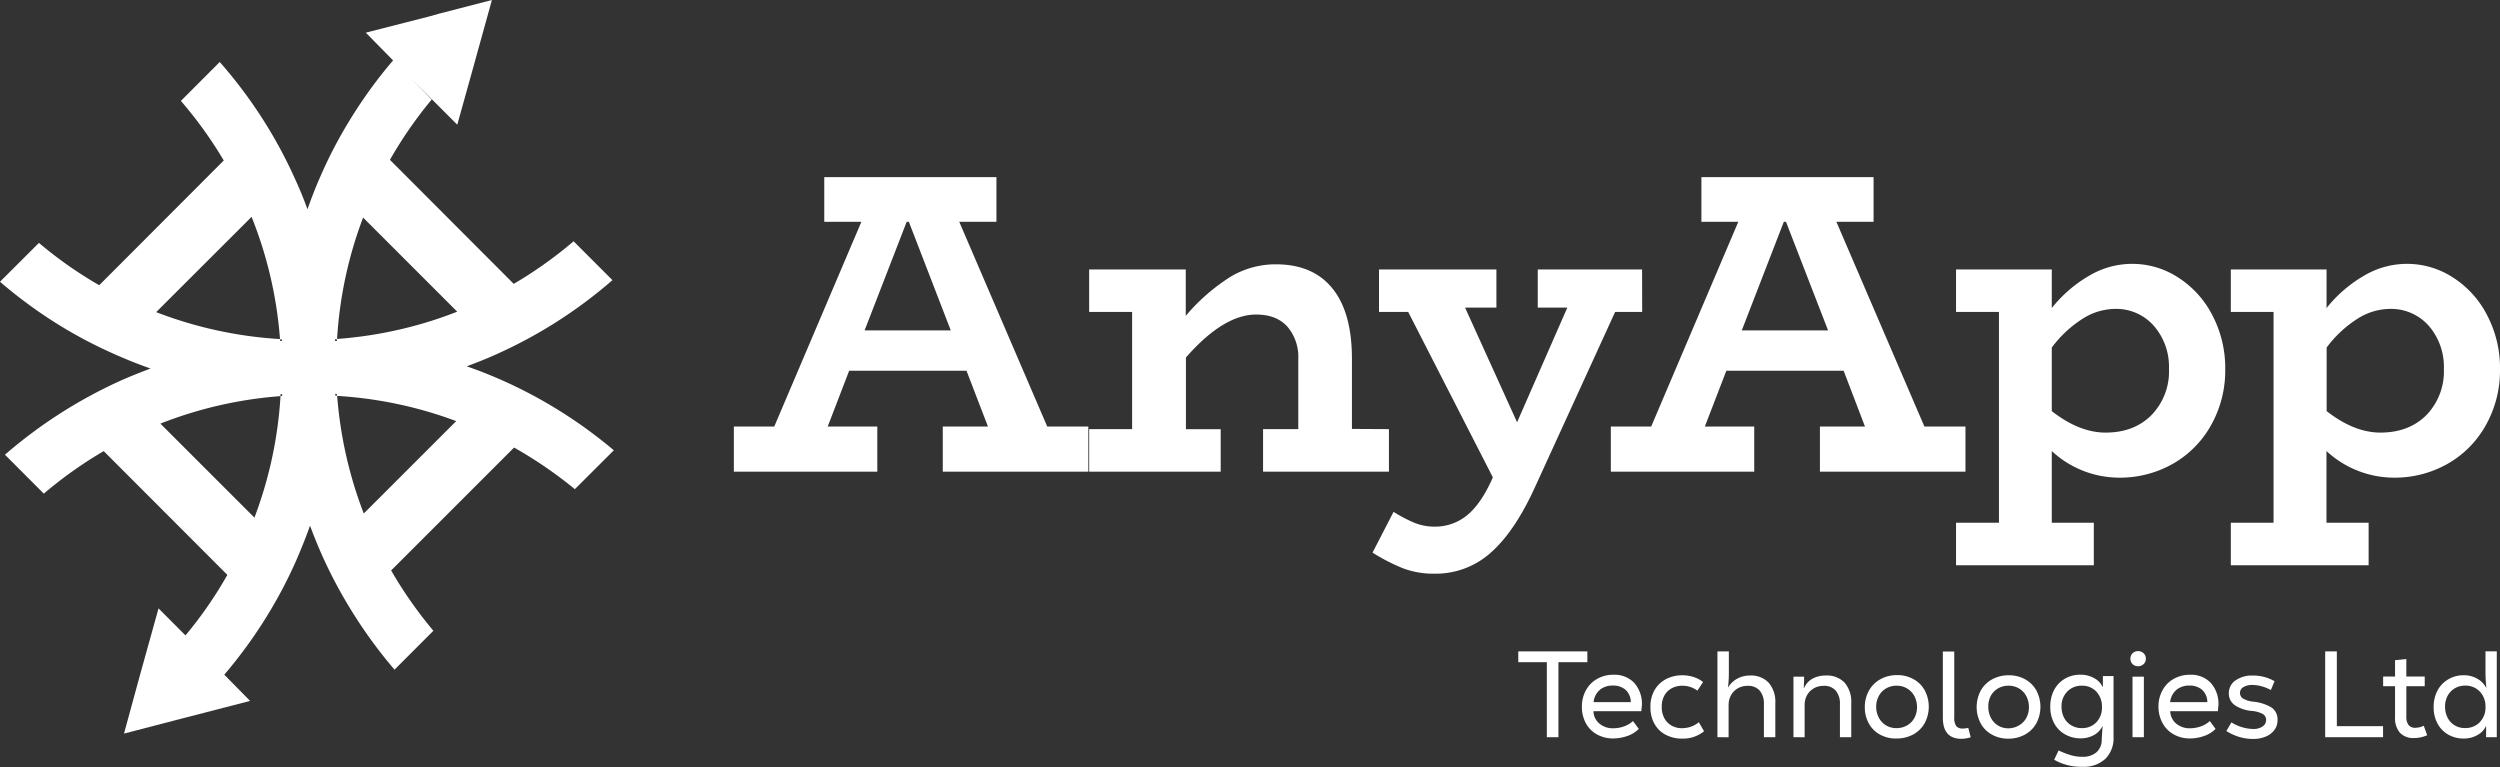 <svg xmlns="http://www.w3.org/2000/svg" viewBox="0 0 604.78 185.63"><rect x="0" y="0" width="604.78" height="185.63" fill="#333333" stroke="none"/><defs><style>.cls-1{fill:#fff;}</style></defs><g id="Layer_2" data-name="Layer 2"><g id="Layer_1-2" data-name="Layer 1"><path class="cls-1" d="M367.29,157.58H384v2.61H377v18.15H374.2V160.19h-6.91Z"/><path class="cls-1" d="M397.06,172.05H385.47a4.06,4.06,0,0,0,1.45,3,5,5,0,0,0,3.35,1.13,7.76,7.76,0,0,0,2.52-.43,6.22,6.22,0,0,0,2.25-1.32l1.4,1.9a7,7,0,0,1-2.82,1.73,10.35,10.35,0,0,1-3.41.58,7.89,7.89,0,0,1-3.93-1,6.75,6.75,0,0,1-2.65-2.7,8.23,8.23,0,0,1-.95-4,8.06,8.06,0,0,1,1-4,7,7,0,0,1,2.69-2.71,7.83,7.83,0,0,1,3.94-1,6.62,6.62,0,0,1,5,1.93,7.62,7.62,0,0,1,1.88,5.54C397.12,171.13,397.1,171.54,397.06,172.05Zm-10-5.2a4.46,4.46,0,0,0-1.55,3h9a4.05,4.05,0,0,0-1.29-3,4.5,4.5,0,0,0-3.1-1A4.73,4.73,0,0,0,387.05,166.85Z"/><path class="cls-1" d="M403,177.77a6.58,6.58,0,0,1-2.74-2.62,8.08,8.08,0,0,1-1-4.11,7.92,7.92,0,0,1,1-4.1,6.8,6.8,0,0,1,2.79-2.66,8.36,8.36,0,0,1,3.92-.92,8.84,8.84,0,0,1,2.75.42A7.08,7.08,0,0,1,412,165l-1.39,2.08a5.94,5.94,0,0,0-3.68-1.19,5.3,5.3,0,0,0-2.52.61,4.5,4.5,0,0,0-1.78,1.76A5.51,5.51,0,0,0,402,171a5.64,5.64,0,0,0,.65,2.79,4.56,4.56,0,0,0,1.77,1.77,5.07,5.07,0,0,0,2.44.6,6.64,6.64,0,0,0,2.1-.33,6.08,6.08,0,0,0,2-1.12l1.27,2.19a8.1,8.1,0,0,1-5.34,1.78A8.29,8.29,0,0,1,403,177.77Z"/><path class="cls-1" d="M415.47,178.34V157.58h2.76v4.83a29.81,29.81,0,0,1-.2,3.86h.05a5.62,5.62,0,0,1,2.11-2.05,6.18,6.18,0,0,1,3.11-.8,5.84,5.84,0,0,1,4.58,1.75,7.07,7.07,0,0,1,1.59,4.92v8.25h-2.76v-8a4.87,4.87,0,0,0-1-3.26,3.68,3.68,0,0,0-3-1.16,4.59,4.59,0,0,0-2.34.61,4.31,4.31,0,0,0-1.62,1.66,4.88,4.88,0,0,0-.58,2.36v7.8Z"/><path class="cls-1" d="M433.86,178.34V163.69h2.58q0,1.13-.09,2.73h.09a4.69,4.69,0,0,1,2-2.23,6.53,6.53,0,0,1,3.24-.77,5.87,5.87,0,0,1,4.58,1.75,7.11,7.11,0,0,1,1.58,4.92v8.25H445.1v-8a4.87,4.87,0,0,0-1-3.26,3.67,3.67,0,0,0-3-1.16,4.59,4.59,0,0,0-2.34.61,4.38,4.38,0,0,0-1.62,1.66,4.88,4.88,0,0,0-.58,2.36v7.8Z"/><path class="cls-1" d="M454.75,177.68a6.72,6.72,0,0,1-2.68-2.71,7.9,7.9,0,0,1-.95-3.9,8.07,8.07,0,0,1,1-4,7.08,7.08,0,0,1,2.76-2.75,8.12,8.12,0,0,1,4.06-1,7.91,7.91,0,0,1,4,1,6.87,6.87,0,0,1,2.69,2.71,8.49,8.49,0,0,1,0,7.86,7,7,0,0,1-2.76,2.76,8.22,8.22,0,0,1-4.06,1A7.83,7.83,0,0,1,454.75,177.68Zm6.61-2.21a4.62,4.62,0,0,0,1.77-1.82,5.41,5.41,0,0,0,.62-2.58,5.65,5.65,0,0,0-.62-2.64,4.73,4.73,0,0,0-1.76-1.87,4.85,4.85,0,0,0-2.54-.68,4.91,4.91,0,0,0-2.58.67,4.5,4.5,0,0,0-1.75,1.84,5.3,5.3,0,0,0-.63,2.56,5.53,5.53,0,0,0,.63,2.64,4.66,4.66,0,0,0,1.73,1.87,4.71,4.71,0,0,0,2.54.68A5,5,0,0,0,461.36,175.47Z"/><path class="cls-1" d="M470,173.62v-16h2.76v15.86a3.55,3.55,0,0,0,.48,2.18,2,2,0,0,0,1.63.58,4.53,4.53,0,0,0,1.27-.18l.6,2.29a8,8,0,0,1-2.32.38C471.48,178.69,470,177,470,173.62Z"/><path class="cls-1" d="M481.82,177.68a6.72,6.72,0,0,1-2.68-2.71,8.49,8.49,0,0,1,0-7.86,7,7,0,0,1,2.75-2.75,8.13,8.13,0,0,1,4.07-1,8,8,0,0,1,4,1,6.85,6.85,0,0,1,2.68,2.71,8.49,8.49,0,0,1,0,7.86,6.92,6.92,0,0,1-2.76,2.76,8.19,8.19,0,0,1-4.06,1A7.86,7.86,0,0,1,481.82,177.68Zm6.61-2.21a4.62,4.62,0,0,0,1.77-1.82,5.41,5.41,0,0,0,.62-2.58,5.65,5.65,0,0,0-.62-2.64,4.77,4.77,0,0,0-1.75-1.87,4.86,4.86,0,0,0-2.55-.68,4.91,4.91,0,0,0-2.58.67,4.63,4.63,0,0,0-1.75,1.84A5.3,5.3,0,0,0,481,171a5.53,5.53,0,0,0,.62,2.64,4.66,4.66,0,0,0,4.27,2.55A5,5,0,0,0,488.43,175.47Z"/><path class="cls-1" d="M496.93,183.79l1.07-2.25a19.17,19.17,0,0,0,3.08,1.18,9.88,9.88,0,0,0,2.64.36,5.06,5.06,0,0,0,3.39-1.05,3.9,3.9,0,0,0,1.32-3c.06-1.13.13-2.24.21-3.32h-.06a4.91,4.91,0,0,1-2,2.1,6.45,6.45,0,0,1-3.3.8,7.44,7.44,0,0,1-3.79-1,6.66,6.66,0,0,1-2.58-2.68,8.28,8.28,0,0,1-.92-4,8.45,8.45,0,0,1,.92-4,6.82,6.82,0,0,1,2.56-2.71,7.3,7.3,0,0,1,3.79-1,6.62,6.62,0,0,1,3.39.86,4.58,4.58,0,0,1,2,2.11h.06v-2.64h2.58v14.74a7,7,0,0,1-2,5.3,7.6,7.6,0,0,1-5.5,1.9A13,13,0,0,1,496.93,183.79Zm10.2-9.06a5.06,5.06,0,0,0,1.36-3.69,5.22,5.22,0,0,0-1.35-3.72,4.59,4.59,0,0,0-3.51-1.44,4.75,4.75,0,0,0-3.54,1.42,5,5,0,0,0-1.38,3.65,5.71,5.71,0,0,0,.62,2.69,4.6,4.6,0,0,0,1.75,1.83,4.8,4.8,0,0,0,2.52.67A4.7,4.7,0,0,0,507.13,174.73Z"/><path class="cls-1" d="M515.89,160.65a1.75,1.75,0,0,1-.52-1.29,1.78,1.78,0,0,1,1.84-1.84,1.85,1.85,0,0,1,1.36.52,1.76,1.76,0,0,1,.54,1.32,1.73,1.73,0,0,1-.54,1.29,1.89,1.89,0,0,1-1.36.52A1.83,1.83,0,0,1,515.89,160.65Zm2.74,17.69h-2.75V163.69h2.75Z"/><path class="cls-1" d="M536.54,172.05H525a4.09,4.09,0,0,0,1.45,3,5,5,0,0,0,3.35,1.13,7.76,7.76,0,0,0,2.52-.43,6.18,6.18,0,0,0,2.26-1.32l1.39,1.9a7,7,0,0,1-2.82,1.73,10.3,10.3,0,0,1-3.4.58,7.84,7.84,0,0,1-3.93-1,6.71,6.71,0,0,1-2.66-2.7,8.23,8.23,0,0,1-1-4,8,8,0,0,1,1-4,6.91,6.91,0,0,1,2.68-2.71,7.86,7.86,0,0,1,3.94-1,6.61,6.61,0,0,1,5,1.93,7.57,7.57,0,0,1,1.88,5.54C536.6,171.13,536.58,171.54,536.54,172.05Zm-10-5.2a4.51,4.51,0,0,0-1.56,3h9a4,4,0,0,0-1.29-3,4.5,4.5,0,0,0-3.1-1A4.71,4.71,0,0,0,526.54,166.85Z"/><path class="cls-1" d="M541.76,178.29a12.69,12.69,0,0,1-3.17-1.44l1.22-2.1a10.33,10.33,0,0,0,5.27,1.6,3.82,3.82,0,0,0,2.26-.61,1.83,1.83,0,0,0,.86-1.56,1.64,1.64,0,0,0-.79-1.45,6.78,6.78,0,0,0-2.59-.74,8.64,8.64,0,0,1-4.21-1.41,3.41,3.41,0,0,1-1.43-2.86,3.71,3.71,0,0,1,1.6-3.11,6.88,6.88,0,0,1,4.18-1.19,10.39,10.39,0,0,1,5.28,1.37l-.89,2.13a11,11,0,0,0-2.28-.91,8.66,8.66,0,0,0-2.16-.31,4.13,4.13,0,0,0-2.21.52,1.6,1.6,0,0,0-.82,1.41,1.57,1.57,0,0,0,.76,1.37,6.17,6.17,0,0,0,2.41.74,10.41,10.41,0,0,1,4.56,1.48,3.49,3.49,0,0,1,1.35,3,3.86,3.86,0,0,1-.75,2.36,4.82,4.82,0,0,1-2.09,1.6,7.64,7.64,0,0,1-3.07.58A11.57,11.57,0,0,1,541.76,178.29Z"/><path class="cls-1" d="M565.31,157.58v18.09h11.18v2.67h-14V157.58Z"/><path class="cls-1" d="M587.16,177.86a7.77,7.77,0,0,1-3.14.68,4.43,4.43,0,0,1-3.46-1.29,5.43,5.43,0,0,1-1.17-3.78V166h-2.88v-2.34h2.88v-3.95l2.73-.29v4.24h4.45V166h-4.45v7.38a3.27,3.27,0,0,0,.53,2,2,2,0,0,0,1.69.68,4.75,4.75,0,0,0,2-.5Z"/><path class="cls-1" d="M592.26,177.71a6.6,6.6,0,0,1-2.59-2.67,8.13,8.13,0,0,1-.94-4,8.29,8.29,0,0,1,.94-4,6.75,6.75,0,0,1,2.58-2.69,7.12,7.12,0,0,1,3.72-1,6.4,6.4,0,0,1,3.33.85,5.34,5.34,0,0,1,2.12,2.15h.06a34.33,34.33,0,0,1-.21-3.71v-5.07H604v20.76h-2.58V175.7h-.06a4.64,4.64,0,0,1-2,2.09,6.47,6.47,0,0,1-3.36.87A7.39,7.39,0,0,1,592.26,177.71Zm7.62-3a5,5,0,0,0,1.39-3.66,5.19,5.19,0,0,0-1.37-3.75,4.71,4.71,0,0,0-3.55-1.44,4.88,4.88,0,0,0-2.5.65,4.66,4.66,0,0,0-1.74,1.81,5.5,5.5,0,0,0-.62,2.61,5.78,5.78,0,0,0,.62,2.7,4.55,4.55,0,0,0,4.18,2.49A4.82,4.82,0,0,0,599.88,174.73Z"/><path class="cls-1" d="M134.05,98.57a112.12,112.12,0,0,0-13.43-6.95c-2.52-1.09-5.08-2.09-7.71-3,2.64-1,5.22-2,7.77-3.19a113.8,113.8,0,0,0,13.25-7.11,114.88,114.88,0,0,0,14.23-10.55l-9.4-9.4a101.25,101.25,0,0,1-14.48,10.3l-29.95-30a100.77,100.77,0,0,1,10.1-14.59l-4.89-5,4.92,4.92,6.16,6.17,4.18-15,.66-2.4L119,0,106.14,3.33,103.76,4,88.49,7.9l6.6,6.71s0,0,0,0A112.24,112.24,0,0,0,84.65,29a108.75,108.75,0,0,0-7,13.36c-1.21,2.71-2.28,5.46-3.27,8.27-1-2.81-2.17-5.56-3.43-8.27a110.37,110.37,0,0,0-7.17-13.19A112.83,112.83,0,0,0,53.16,15l-9.4,9.41A100.49,100.49,0,0,1,54.13,38.82L24,69A99.33,99.33,0,0,1,9.42,58.76L0,68.16A113.19,113.19,0,0,0,14.31,78.64a110.49,110.49,0,0,0,13.31,7c2.88,1.29,5.8,2.46,8.79,3.51-2.61,1-5.19,2-7.73,3.16A115.16,115.16,0,0,0,1.2,110l9.4,9.42a100.27,100.27,0,0,1,14.49-10.29L55,139.07a98.29,98.29,0,0,1-10.13,14.64l-6.52-6.53-4.2,15.09-.9,3.27L30,177.46l13.92-3.62,1.33-.34,15.25-3.94-6.25-6.35s.05-.05.08-.08a114.09,114.09,0,0,0,10.42-14.37,111.71,111.71,0,0,0,7-13.38C72.9,132.69,74,130,75,127.16q1.35,3.66,2.93,7.21A112.93,112.93,0,0,0,85,147.68,115,115,0,0,0,95.44,162l9.4-9.41A102.06,102.06,0,0,1,94.62,138l29.74-29.73a101.88,101.88,0,0,1,14.7,10.07l9.43-9.41A112.88,112.88,0,0,0,134.05,98.57ZM60.86,52.46a99.38,99.38,0,0,1,6.88,29.62,3.39,3.39,0,0,0,.45,0c0,.14,0,.28,0,.4a2.83,2.83,0,0,1-.41,0c0-.15,0-.29,0-.45a99.65,99.65,0,0,1-30-6.52Zm7,43.37a99.69,99.69,0,0,1-6.31,29.39L38.8,102.48a99.32,99.32,0,0,1,29.05-6.65c0-.16,0-.31,0-.46a2.82,2.82,0,0,1,.41,0c0,.13,0,.27,0,.41A3.19,3.19,0,0,0,67.85,95.83ZM88,124.22a100.61,100.61,0,0,1-6.44-28.5l-.45,0c0-.14,0-.28,0-.4s.26,0,.39,0c0,.15,0,.31,0,.45a99.1,99.1,0,0,1,28.86,6.1ZM81.49,82c0,.16,0,.31,0,.47-.13,0-.27,0-.41,0s0-.27,0-.41a3.55,3.55,0,0,0,.46,0,99.56,99.56,0,0,1,6.3-29.43l22.77,22.77A99.31,99.31,0,0,1,81.49,82Z"/><path class="cls-1" d="M263.28,103.19V114.1H228.07V103.19H239l-5.19-13.5H205.42l-5.19,13.5h12V114.1h-34.7V103.19h9.77l21.08-49.54H199.4V42.85h41.65v10.8h-9l21.29,49.54ZM230,79.92,219.86,53.65h-.52L209.16,79.92Z"/><path class="cls-1" d="M336,103.81V114.1H305.55V103.81h8.52V86.88A11.3,11.3,0,0,0,311.42,79q-2.66-2.91-7.53-2.91-7.9,0-17,10.39v17.34h8.41V114.1H263.48V103.81h10.39V75.46H263.48V65.18h23.37V76.4A47.28,47.28,0,0,1,297.6,67a21.28,21.28,0,0,1,11.06-3.06q8.94,0,13.66,5.82t4.73,17v17Z"/><path class="cls-1" d="M397.26,75.46h-6.54l-19.53,42.69q-4.87,10.59-10.65,15.63a19.92,19.92,0,0,1-13.55,5,20.8,20.8,0,0,1-7.58-1.3,47.31,47.31,0,0,1-7.38-3.79l5.09-9.87A33.77,33.77,0,0,0,342,126.4a12.8,12.8,0,0,0,5,1,12.18,12.18,0,0,0,7.84-2.7q3.38-2.7,6.18-8.93l.11-.31-20.47-40h-7.06V65.18H362v9.24h-7.58L367,102.15l12.15-27.73H372V65.18h25.24Z"/><path class="cls-1" d="M475.47,103.19V114.1H440.26V103.19h10.9L446,89.69H417.62l-5.2,13.5h11.95V114.1H389.68V103.19h9.76l21.08-49.54h-8.93V42.85h41.65v10.8h-9l21.3,49.54ZM442.23,79.92,432.05,53.65h-.52L421.36,79.92Z"/><path class="cls-1" d="M526.88,67.1a23.68,23.68,0,0,1,8.31,9.14,27.54,27.54,0,0,1,3.12,13.14,26.91,26.91,0,0,1-3.38,13.39,24.27,24.27,0,0,1-9.24,9.4,25.92,25.92,0,0,1-13.14,3.38,24,24,0,0,1-16.2-6.44v17.35h10.17v10.28H473.19V126.46h10.38v-51H473.19V65.18h23.16v9.34a32.27,32.27,0,0,1,9.08-7.84,20.35,20.35,0,0,1,21.45.42Zm-6.39,33.29a15.13,15.13,0,0,0,4.21-11.12,15.1,15.1,0,0,0-3.64-10.43,12.12,12.12,0,0,0-9.55-4.11,14.82,14.82,0,0,0-7.79,2.44,28,28,0,0,0-7.37,6.91V99.45q6.64,5.19,13,5.2Q516.29,104.65,520.49,100.39Z"/><path class="cls-1" d="M593.36,67.1a23.58,23.58,0,0,1,8.3,9.14,27.54,27.54,0,0,1,3.12,13.14,26.91,26.91,0,0,1-3.38,13.39,24.27,24.27,0,0,1-9.24,9.4A25.87,25.87,0,0,1,579,115.55a24.08,24.08,0,0,1-16.2-6.44v17.35H573v10.28H539.66V126.46H550v-51H539.66V65.18h23.16v9.34a32.31,32.31,0,0,1,9.09-7.84,20.35,20.35,0,0,1,21.45.42ZM587,100.39a15.16,15.16,0,0,0,4.2-11.12,15.15,15.15,0,0,0-3.63-10.43A12.16,12.16,0,0,0,578,74.73a14.82,14.82,0,0,0-7.79,2.44,28.11,28.11,0,0,0-7.37,6.91V99.45q6.64,5.19,13,5.2Q582.76,104.65,587,100.39Z"/></g></g></svg>
